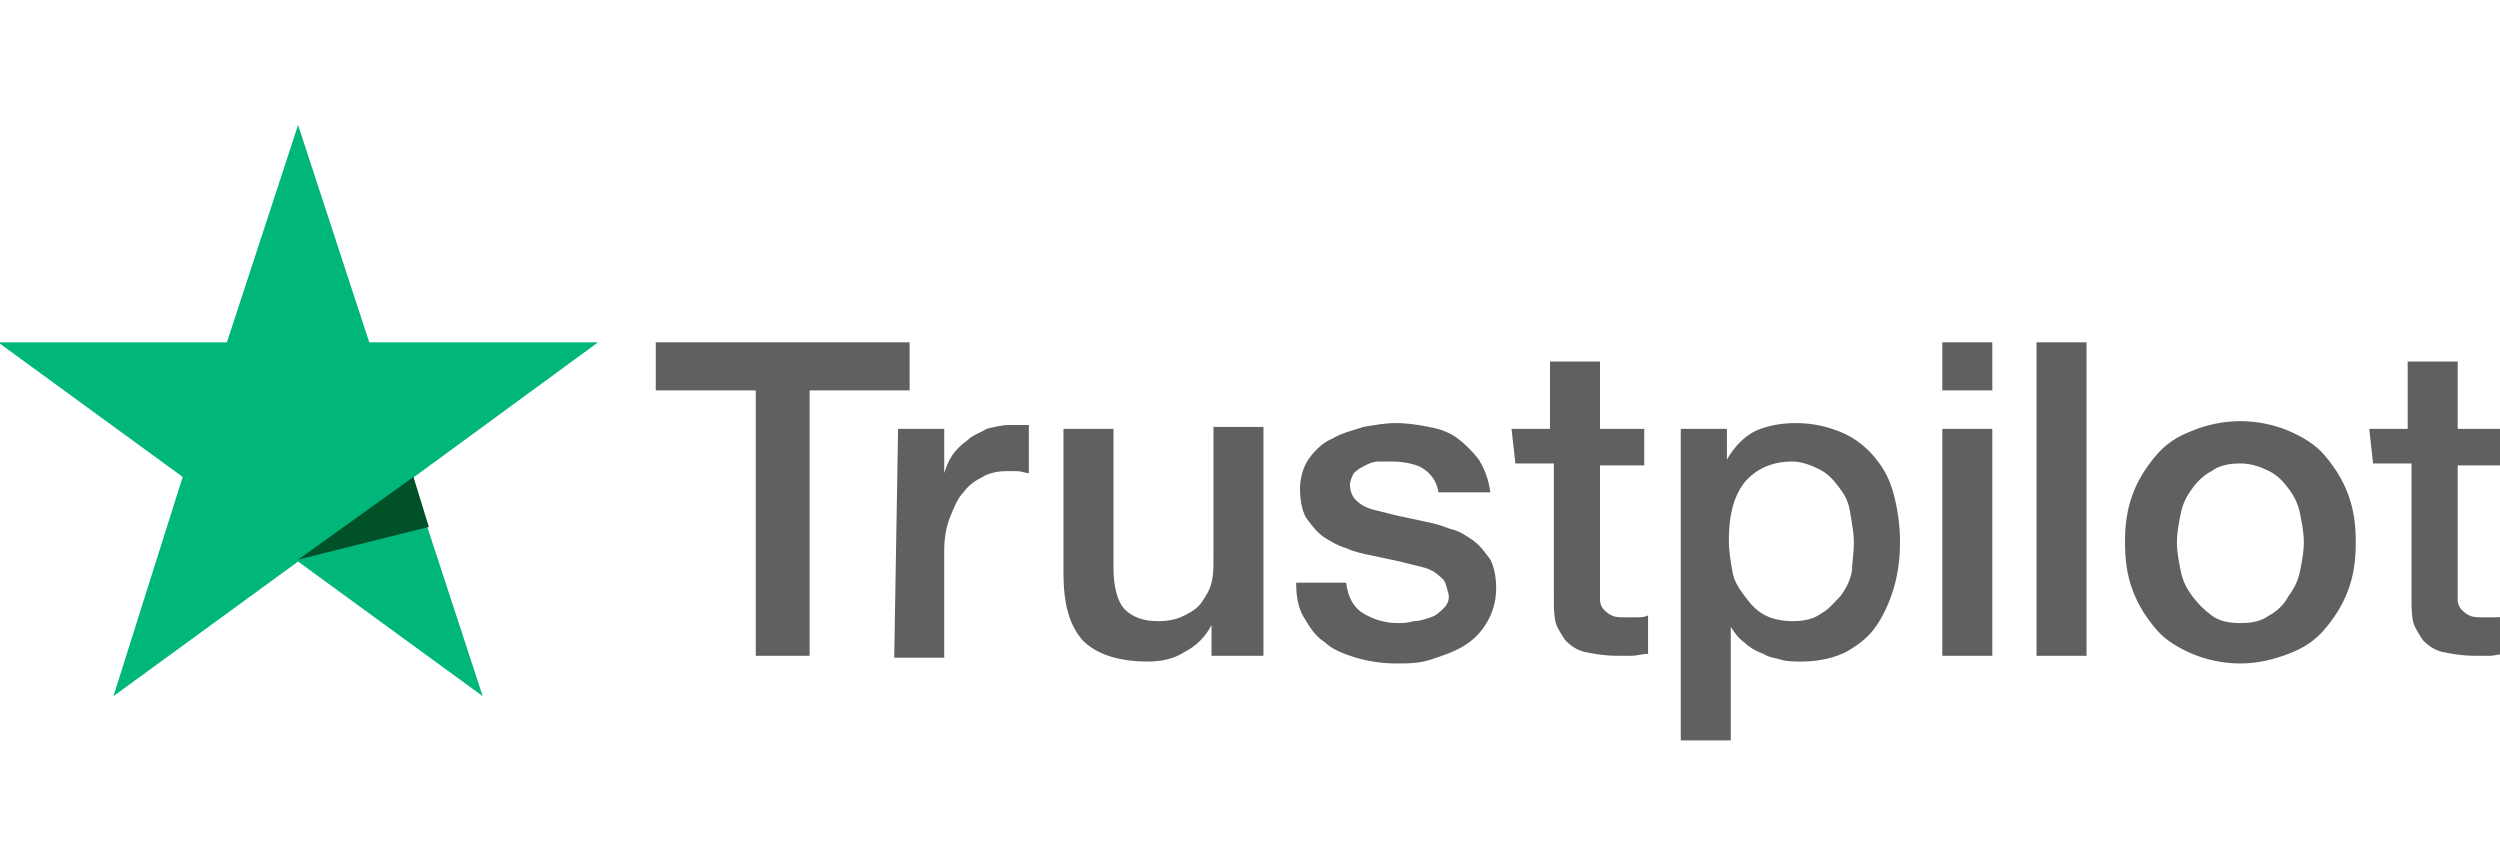 <?xml version="1.0" encoding="utf-8"?>
<!-- Generator: Adobe Illustrator 23.0.3, SVG Export Plug-In . SVG Version: 6.00 Build 0)  -->
<svg version="1.1" id="Слой_1" xmlns="http://www.w3.org/2000/svg" xmlns:xlink="http://www.w3.org/1999/xlink" x="0px" y="0px"
	 viewBox="0 0 130 45" style="enable-background:new 0 0 130 45;" xml:space="preserve">
<style type="text/css">
	.st0{fill:#606060;}
	.st1{fill:#00B67A;}
	.st2{fill:#005128;}
</style>
<g>
	<path class="st0" d="M34.1,17.8h13.2v2.5h-5.2v13.8h-2.8V20.3h-5.2L34.1,17.8L34.1,17.8z M46.7,22.3h2.4v2.3h0
		c0.1-0.3,0.2-0.6,0.4-0.9c0.2-0.3,0.5-0.6,0.8-0.8c0.3-0.3,0.7-0.4,1-0.6c0.4-0.1,0.8-0.2,1.2-0.2c0.3,0,0.5,0,0.6,0
		c0.1,0,0.2,0,0.4,0v2.5c-0.2,0-0.4-0.1-0.6-0.1c-0.2,0-0.4,0-0.6,0c-0.4,0-0.9,0.1-1.2,0.3c-0.4,0.2-0.7,0.4-1,0.8
		c-0.3,0.3-0.5,0.8-0.7,1.3c-0.2,0.5-0.3,1.1-0.3,1.7v5.6h-2.6L46.7,22.3L46.7,22.3z M65.6,34.1H63v-1.6h0c-0.3,0.6-0.8,1.1-1.4,1.4
		c-0.6,0.4-1.3,0.5-1.9,0.5c-1.6,0-2.7-0.4-3.4-1.1c-0.7-0.8-1-1.9-1-3.5v-7.5h2.6v7.2c0,1,0.2,1.8,0.6,2.2c0.4,0.4,1,0.6,1.7,0.6
		c0.6,0,1-0.1,1.4-0.3c0.4-0.2,0.7-0.4,0.9-0.7c0.2-0.3,0.4-0.6,0.5-1c0.1-0.4,0.1-0.8,0.1-1.3v-6.8h2.6V34.1z M70,30.3
		c0.1,0.8,0.4,1.3,0.9,1.6c0.5,0.3,1.1,0.5,1.8,0.5c0.2,0,0.5,0,0.8-0.1c0.3,0,0.6-0.1,0.9-0.2c0.3-0.1,0.5-0.3,0.7-0.5
		c0.2-0.2,0.3-0.5,0.2-0.8s-0.1-0.6-0.4-0.8c-0.2-0.2-0.5-0.4-0.9-0.5c-0.4-0.1-0.8-0.2-1.2-0.3c-0.5-0.1-0.9-0.2-1.4-0.3
		c-0.5-0.1-1-0.2-1.4-0.4c-0.4-0.1-0.9-0.4-1.2-0.6c-0.4-0.3-0.6-0.6-0.9-1c-0.2-0.4-0.3-0.9-0.3-1.5c0-0.6,0.2-1.2,0.5-1.6
		c0.3-0.4,0.7-0.8,1.2-1c0.5-0.3,1-0.4,1.6-0.6c0.6-0.1,1.1-0.2,1.7-0.2c0.6,0,1.2,0.1,1.7,0.2c0.6,0.1,1.1,0.3,1.5,0.6
		c0.4,0.3,0.8,0.7,1.1,1.1c0.3,0.5,0.5,1,0.6,1.7h-2.7c-0.1-0.6-0.4-1-0.9-1.3c-0.4-0.2-1-0.3-1.5-0.3c-0.2,0-0.4,0-0.7,0
		s-0.5,0.1-0.7,0.2c-0.2,0.1-0.4,0.2-0.6,0.4c-0.1,0.2-0.2,0.4-0.2,0.6c0,0.3,0.1,0.6,0.3,0.8c0.2,0.2,0.5,0.4,0.9,0.5
		c0.4,0.1,0.8,0.2,1.2,0.3c0.5,0.1,0.9,0.2,1.4,0.3c0.5,0.1,0.9,0.2,1.4,0.4c0.5,0.1,0.9,0.4,1.2,0.6c0.4,0.3,0.6,0.6,0.9,1
		c0.2,0.4,0.3,0.9,0.3,1.5c0,0.7-0.2,1.3-0.5,1.8c-0.3,0.5-0.7,0.9-1.2,1.2s-1.1,0.5-1.7,0.7s-1.2,0.2-1.8,0.2
		c-0.7,0-1.4-0.1-2.1-0.3c-0.6-0.2-1.2-0.4-1.6-0.8c-0.5-0.3-0.8-0.8-1.1-1.3s-0.4-1.1-0.4-1.8L70,30.3L70,30.3z M78.6,22.3h2v-3.5
		h2.6v3.5h2.3v1.9h-2.3v6.3c0,0.3,0,0.5,0,0.7c0,0.2,0.1,0.4,0.2,0.5s0.2,0.2,0.4,0.3s0.4,0.1,0.7,0.1c0.2,0,0.4,0,0.6,0
		c0.2,0,0.4,0,0.6-0.1v2c-0.3,0-0.6,0.1-0.8,0.1c-0.3,0-0.6,0-0.8,0c-0.7,0-1.2-0.1-1.7-0.2c-0.4-0.1-0.7-0.3-1-0.6
		c-0.2-0.3-0.4-0.6-0.5-0.9c-0.1-0.4-0.1-0.8-0.1-1.3v-7h-2L78.6,22.3L78.6,22.3z M87.3,22.3h2.5v1.6h0c0.4-0.7,0.9-1.2,1.5-1.5
		c0.7-0.3,1.4-0.4,2.1-0.4c0.9,0,1.7,0.2,2.4,0.5c0.7,0.3,1.3,0.8,1.7,1.3c0.5,0.6,0.8,1.2,1,2c0.2,0.8,0.3,1.6,0.3,2.4
		c0,0.8-0.1,1.6-0.3,2.3c-0.2,0.7-0.5,1.4-0.9,2s-0.9,1-1.6,1.4c-0.6,0.3-1.4,0.5-2.3,0.5c-0.4,0-0.8,0-1.1-0.1S92,34.2,91.7,34
		c-0.3-0.1-0.7-0.3-1-0.6c-0.3-0.2-0.5-0.5-0.7-0.8h0v5.9h-2.6V22.3z M96.4,28.2c0-0.5-0.1-1-0.2-1.6s-0.3-0.9-0.6-1.3
		c-0.3-0.4-0.6-0.7-1-0.9c-0.4-0.2-0.9-0.4-1.4-0.4c-1.1,0-1.9,0.4-2.5,1.1c-0.6,0.8-0.8,1.8-0.8,3c0,0.6,0.1,1.1,0.2,1.7
		c0.1,0.5,0.4,0.9,0.7,1.3c0.3,0.4,0.6,0.7,1,0.9c0.4,0.2,0.9,0.3,1.4,0.3c0.6,0,1.1-0.1,1.5-0.4c0.4-0.2,0.7-0.6,1-0.9
		c0.3-0.4,0.5-0.8,0.6-1.3C96.3,29.3,96.4,28.8,96.4,28.2L96.4,28.2z M101,17.8h2.6v2.5H101C101,20.3,101,17.8,101,17.8z M101,22.3
		h2.6v11.8H101V22.3L101,22.3z M105.9,17.8h2.6v16.3h-2.6L105.9,17.8L105.9,17.8z M116.5,34.5c-0.9,0-1.8-0.2-2.5-0.5
		s-1.4-0.7-1.9-1.3c-0.5-0.6-0.9-1.2-1.2-2s-0.4-1.6-0.4-2.5c0-0.9,0.1-1.7,0.4-2.5s0.7-1.4,1.2-2c0.5-0.6,1.1-1,1.9-1.3
		c0.7-0.3,1.6-0.5,2.5-0.5c0.9,0,1.8,0.2,2.5,0.5c0.7,0.3,1.4,0.7,1.9,1.3c0.5,0.6,0.9,1.2,1.2,2c0.3,0.8,0.4,1.6,0.4,2.5
		c0,0.9-0.1,1.7-0.4,2.5c-0.3,0.8-0.7,1.4-1.2,2c-0.5,0.6-1.1,1-1.9,1.3C118.2,34.3,117.4,34.5,116.5,34.5L116.5,34.5z M116.5,32.4
		c0.6,0,1.1-0.1,1.5-0.4c0.4-0.2,0.8-0.6,1-1c0.3-0.4,0.5-0.8,0.6-1.3c0.1-0.5,0.2-1,0.2-1.5c0-0.5-0.1-1-0.2-1.5
		c-0.1-0.5-0.3-0.9-0.6-1.3c-0.3-0.4-0.6-0.7-1-0.9c-0.4-0.2-0.9-0.4-1.5-0.4c-0.6,0-1.1,0.1-1.5,0.4c-0.4,0.2-0.8,0.6-1,0.9
		c-0.3,0.4-0.5,0.8-0.6,1.3c-0.1,0.5-0.2,1-0.2,1.5c0,0.5,0.1,1,0.2,1.5c0.1,0.5,0.3,0.9,0.6,1.3c0.3,0.4,0.6,0.7,1,1
		C115.4,32.3,115.9,32.4,116.5,32.4L116.5,32.4z M123.2,22.3h2v-3.5h2.6v3.5h2.3v1.9h-2.3v6.3c0,0.3,0,0.5,0,0.7
		c0,0.2,0.1,0.4,0.2,0.5c0.1,0.1,0.2,0.2,0.4,0.3s0.4,0.1,0.7,0.1c0.2,0,0.4,0,0.6,0s0.4,0,0.6-0.1v2c-0.3,0-0.6,0.1-0.8,0.1
		c-0.3,0-0.6,0-0.8,0c-0.7,0-1.2-0.1-1.7-0.2c-0.4-0.1-0.7-0.3-1-0.6c-0.2-0.3-0.4-0.6-0.5-0.9c-0.1-0.4-0.1-0.8-0.1-1.3v-7h-2
		L123.2,22.3L123.2,22.3z"/>
	<path class="st1" d="M31.1,17.8H19.2L15.5,6.5l-3.7,11.3l-11.9,0l9.6,7L5.9,36.2l9.6-7l9.6,7l-3.7-11.3L31.1,17.8z"/>
	<path class="st2" d="M22.3,27.4l-0.8-2.6l-6,4.3L22.3,27.4z"/>
</g>
</svg>
